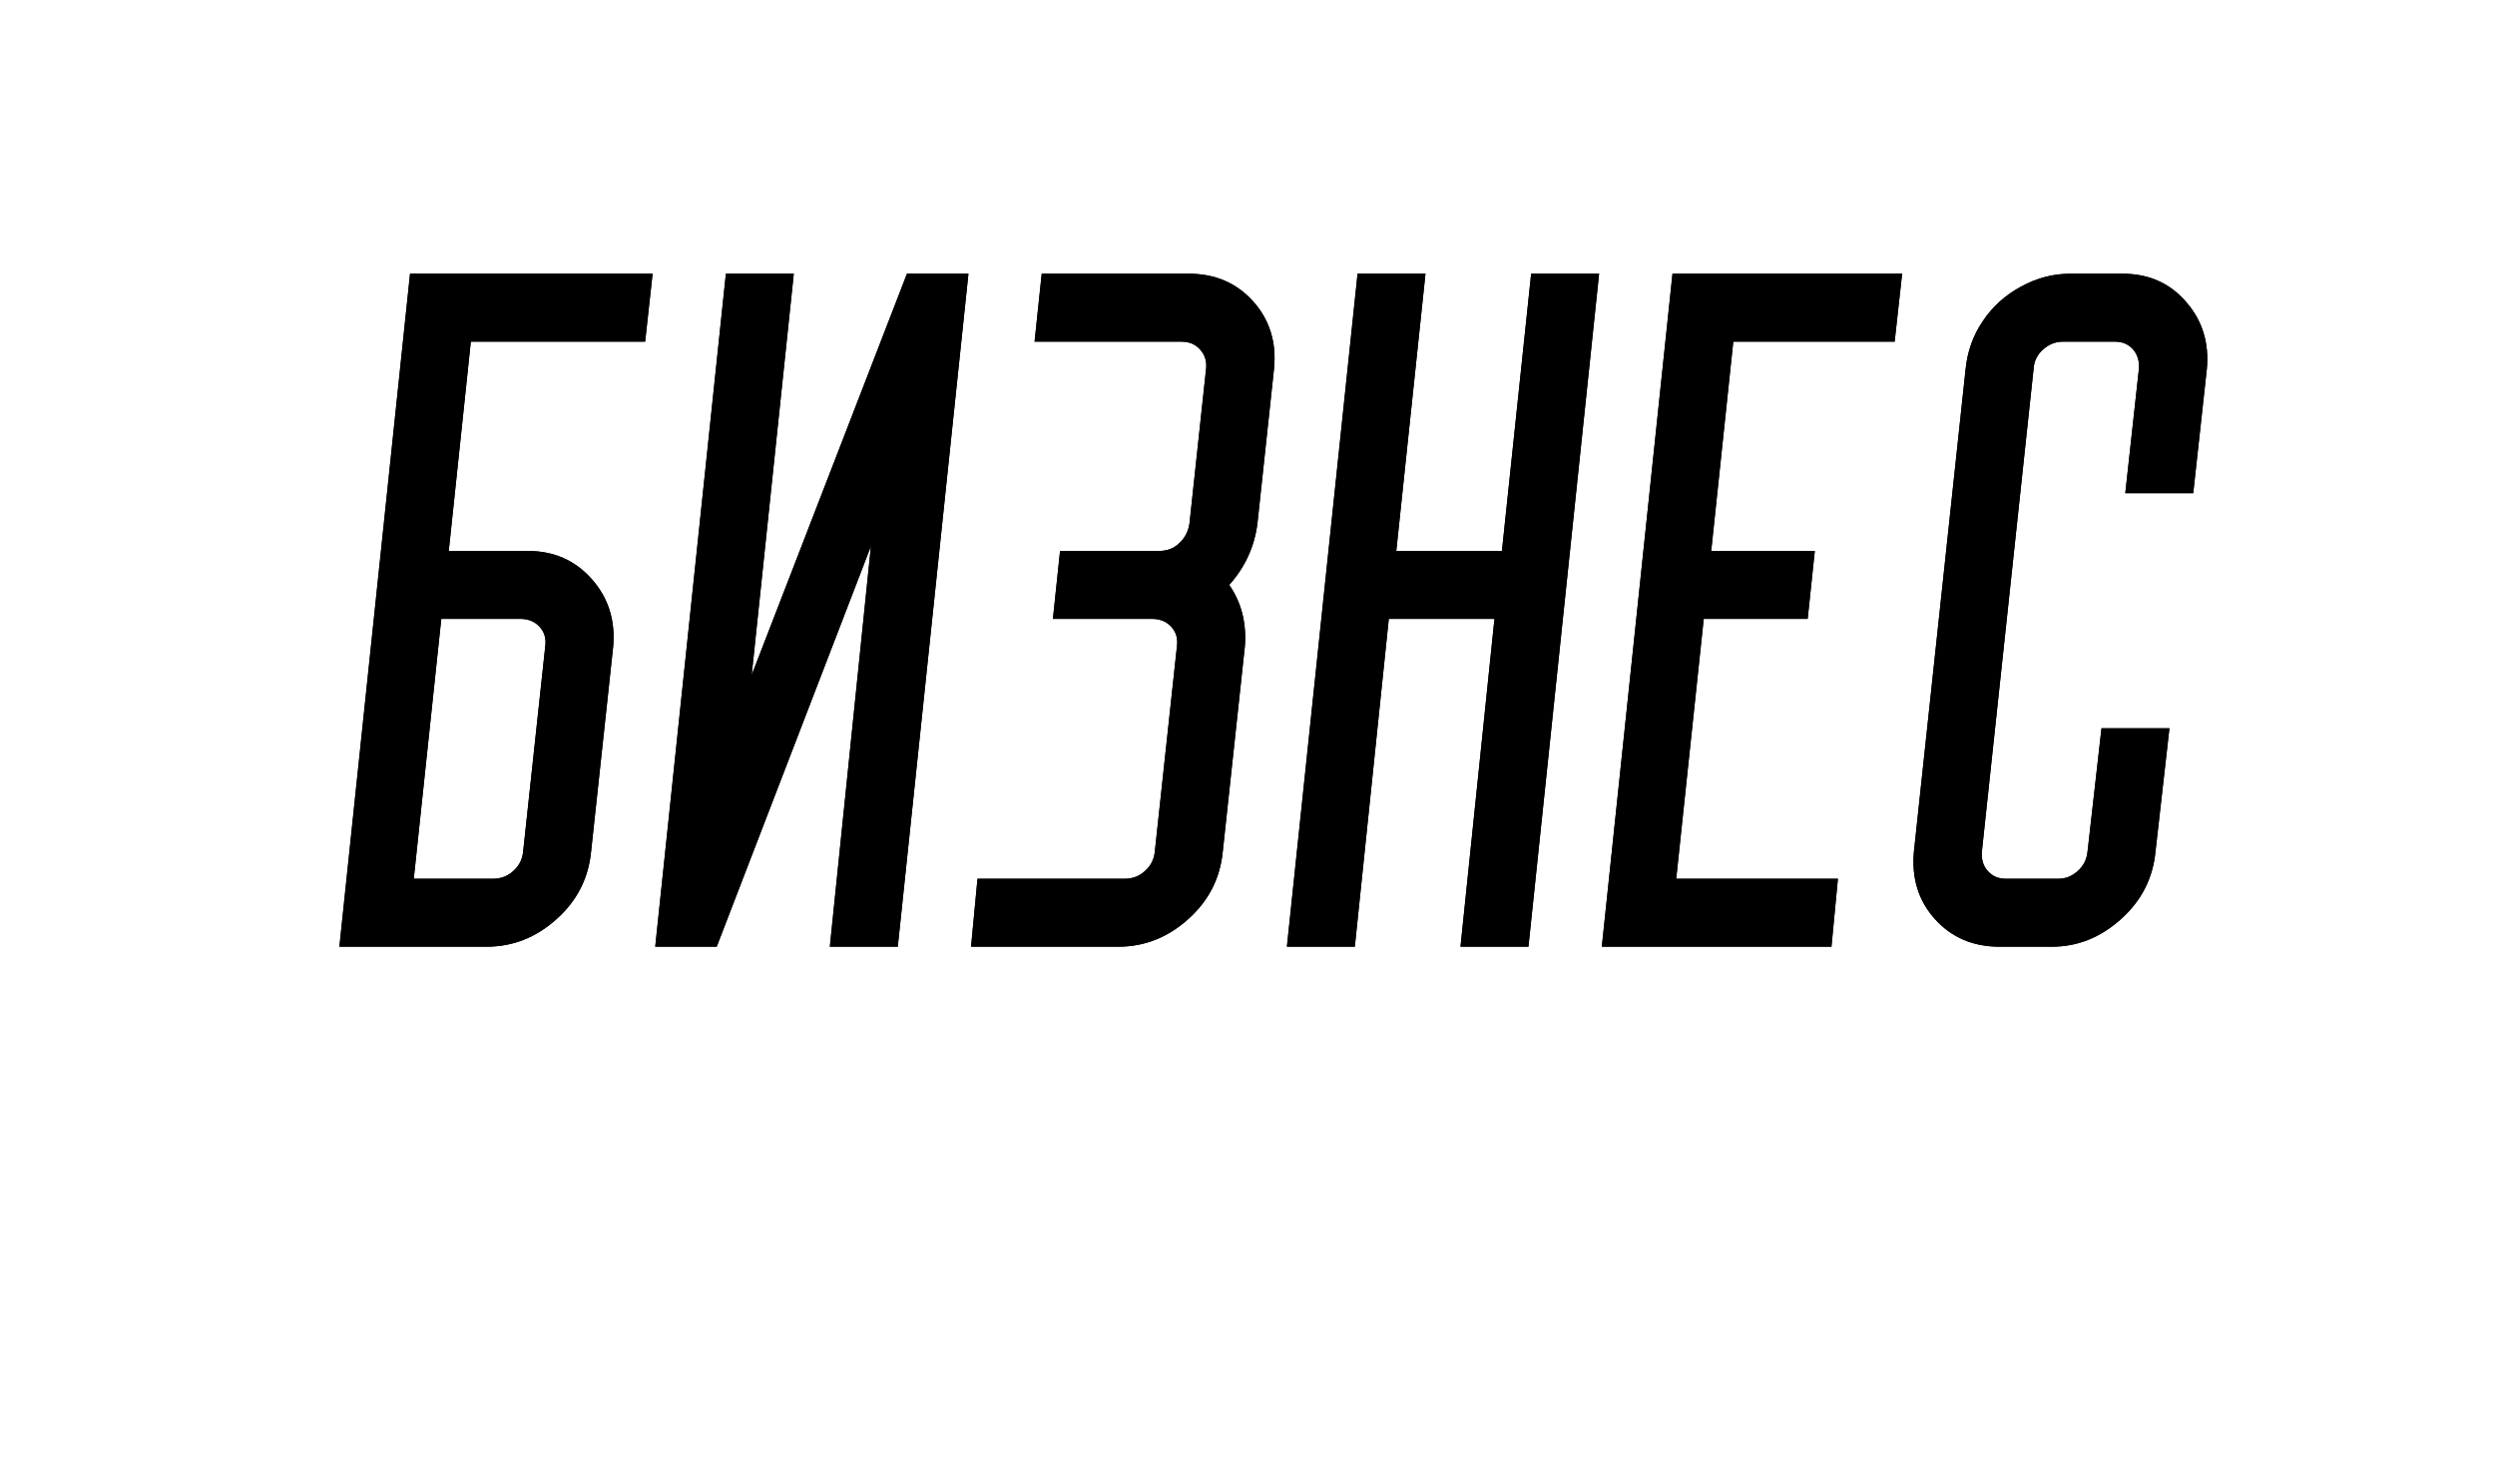 <?xml version="1.0" encoding="UTF-8"?> <svg xmlns="http://www.w3.org/2000/svg" xmlns:xlink="http://www.w3.org/1999/xlink" width="153" zoomAndPan="magnify" viewBox="0 0 114.75 68.25" height="91" preserveAspectRatio="xMidYMid meet" version="1.0"><defs><g></g></defs><g fill="#000000" fill-opacity="1"><g transform="translate(13.921, 43.542)"><g><path d="M 15.75 -27.828 L 7.734 -27.828 L 6.719 -18.203 L 10.344 -18.203 C 11.551 -18.203 12.535 -17.77 13.297 -16.906 C 14.055 -16.051 14.383 -15.02 14.281 -13.812 L 13.266 -4.391 C 13.148 -3.148 12.617 -2.109 11.672 -1.266 C 10.734 -0.422 9.66 0 8.453 0 L 1.688 0 L 4.938 -30.953 L 16.094 -30.953 Z M 10.141 -4.391 L 11.156 -13.812 C 11.207 -14.176 11.117 -14.477 10.891 -14.719 C 10.672 -14.957 10.379 -15.078 10.016 -15.078 L 6.375 -15.078 L 5.109 -3.125 L 8.75 -3.125 C 9.113 -3.125 9.426 -3.242 9.688 -3.484 C 9.957 -3.723 10.109 -4.023 10.141 -4.391 Z M 10.141 -4.391 "></path></g></g></g><g fill="#000000" fill-opacity="1"><g transform="translate(28.447, 43.542)"><g><path d="M 4.938 -30.953 L 8.062 -30.953 L 6.125 -12.5 L 13.266 -30.953 L 16.094 -30.953 L 12.844 0 L 9.719 0 L 11.609 -18.422 L 4.516 0 L 1.688 0 Z M 4.938 -30.953 "></path></g></g></g><g fill="#000000" fill-opacity="1"><g transform="translate(42.973, 43.542)"><g><path d="M 15.625 -26.609 L 14.859 -19.469 C 14.723 -18.395 14.289 -17.453 13.562 -16.641 C 14.125 -15.828 14.363 -14.883 14.281 -13.812 L 13.266 -4.391 C 13.148 -3.148 12.617 -2.109 11.672 -1.266 C 10.734 -0.422 9.66 0 8.453 0 L 1.688 0 L 1.984 -3.125 L 8.75 -3.125 C 9.113 -3.125 9.426 -3.242 9.688 -3.484 C 9.957 -3.723 10.109 -4.023 10.141 -4.391 L 11.156 -13.812 C 11.207 -14.176 11.117 -14.477 10.891 -14.719 C 10.672 -14.957 10.379 -15.078 10.016 -15.078 L 5.453 -15.078 L 5.781 -18.203 L 10.344 -18.203 C 10.707 -18.203 11.016 -18.32 11.266 -18.562 C 11.523 -18.801 11.68 -19.102 11.734 -19.469 L 12.5 -26.609 C 12.531 -26.941 12.438 -27.227 12.219 -27.469 C 12.008 -27.707 11.723 -27.828 11.359 -27.828 L 4.609 -27.828 L 4.938 -30.953 L 11.703 -30.953 C 12.91 -30.953 13.895 -30.531 14.656 -29.688 C 15.414 -28.844 15.738 -27.816 15.625 -26.609 Z M 15.625 -26.609 "></path></g></g></g><g fill="#000000" fill-opacity="1"><g transform="translate(57.499, 43.542)"><g><path d="M 11.578 -18.203 L 12.922 -30.953 L 16.047 -30.953 L 12.797 0 L 9.672 0 L 11.234 -15.078 L 6.375 -15.078 L 4.812 0 L 1.688 0 L 4.938 -30.953 L 8.062 -30.953 L 6.719 -18.203 Z M 11.578 -18.203 "></path></g></g></g><g fill="#000000" fill-opacity="1"><g transform="translate(71.983, 43.542)"><g><path d="M 15.5 -30.953 L 15.156 -27.828 L 7.734 -27.828 L 6.719 -18.203 L 11.484 -18.203 L 11.156 -15.078 L 6.375 -15.078 L 5.109 -3.125 L 12.547 -3.125 L 12.25 0 L 1.688 0 L 4.938 -30.953 Z M 15.5 -30.953 "></path></g></g></g><g fill="#000000" fill-opacity="1"><g transform="translate(85.918, 43.542)"><g><path d="M 14.953 -20.859 L 11.828 -20.859 L 12.453 -26.562 C 12.484 -26.926 12.395 -27.227 12.188 -27.469 C 11.977 -27.707 11.703 -27.828 11.359 -27.828 L 8.953 -27.828 C 8.617 -27.828 8.316 -27.707 8.047 -27.469 C 7.773 -27.227 7.629 -26.926 7.609 -26.562 L 5.234 -4.391 C 5.203 -4.023 5.289 -3.723 5.5 -3.484 C 5.719 -3.242 5.992 -3.125 6.328 -3.125 L 8.75 -3.125 C 9.082 -3.125 9.379 -3.242 9.641 -3.484 C 9.91 -3.723 10.062 -4.023 10.094 -4.391 L 10.734 -10.047 L 13.859 -10.047 L 13.219 -4.391 C 13.102 -3.148 12.57 -2.109 11.625 -1.266 C 10.688 -0.422 9.629 0 8.453 0 L 6.047 0 C 4.828 0 3.836 -0.422 3.078 -1.266 C 2.316 -2.109 1.992 -3.148 2.109 -4.391 L 4.484 -26.562 C 4.566 -27.383 4.832 -28.125 5.281 -28.781 C 5.727 -29.445 6.312 -29.973 7.031 -30.359 C 7.75 -30.754 8.504 -30.953 9.297 -30.953 L 11.703 -30.953 C 12.91 -30.953 13.883 -30.52 14.625 -29.656 C 15.375 -28.801 15.691 -27.77 15.578 -26.562 Z M 14.953 -20.859 "></path></g></g></g><g fill="#000000" fill-opacity="1"><g transform="translate(13.921, 43.542)"><g><path d="M 15.75 -27.828 L 7.734 -27.828 L 6.719 -18.203 L 10.344 -18.203 C 11.551 -18.203 12.535 -17.77 13.297 -16.906 C 14.055 -16.051 14.383 -15.02 14.281 -13.812 L 13.266 -4.391 C 13.148 -3.148 12.617 -2.109 11.672 -1.266 C 10.734 -0.422 9.66 0 8.453 0 L 1.688 0 L 4.938 -30.953 L 16.094 -30.953 Z M 10.141 -4.391 L 11.156 -13.812 C 11.207 -14.176 11.117 -14.477 10.891 -14.719 C 10.672 -14.957 10.379 -15.078 10.016 -15.078 L 6.375 -15.078 L 5.109 -3.125 L 8.75 -3.125 C 9.113 -3.125 9.426 -3.242 9.688 -3.484 C 9.957 -3.723 10.109 -4.023 10.141 -4.391 Z M 10.141 -4.391 "></path></g></g></g><g fill="#000000" fill-opacity="1"><g transform="translate(28.447, 43.542)"><g><path d="M 4.938 -30.953 L 8.062 -30.953 L 6.125 -12.5 L 13.266 -30.953 L 16.094 -30.953 L 12.844 0 L 9.719 0 L 11.609 -18.422 L 4.516 0 L 1.688 0 Z M 4.938 -30.953 "></path></g></g></g><g fill="#000000" fill-opacity="1"><g transform="translate(42.973, 43.542)"><g><path d="M 15.625 -26.609 L 14.859 -19.469 C 14.723 -18.395 14.289 -17.453 13.562 -16.641 C 14.125 -15.828 14.363 -14.883 14.281 -13.812 L 13.266 -4.391 C 13.148 -3.148 12.617 -2.109 11.672 -1.266 C 10.734 -0.422 9.66 0 8.453 0 L 1.688 0 L 1.984 -3.125 L 8.75 -3.125 C 9.113 -3.125 9.426 -3.242 9.688 -3.484 C 9.957 -3.723 10.109 -4.023 10.141 -4.391 L 11.156 -13.812 C 11.207 -14.176 11.117 -14.477 10.891 -14.719 C 10.672 -14.957 10.379 -15.078 10.016 -15.078 L 5.453 -15.078 L 5.781 -18.203 L 10.344 -18.203 C 10.707 -18.203 11.016 -18.32 11.266 -18.562 C 11.523 -18.801 11.68 -19.102 11.734 -19.469 L 12.5 -26.609 C 12.531 -26.941 12.438 -27.227 12.219 -27.469 C 12.008 -27.707 11.723 -27.828 11.359 -27.828 L 4.609 -27.828 L 4.938 -30.953 L 11.703 -30.953 C 12.91 -30.953 13.895 -30.531 14.656 -29.688 C 15.414 -28.844 15.738 -27.816 15.625 -26.609 Z M 15.625 -26.609 "></path></g></g></g><g fill="#000000" fill-opacity="1"><g transform="translate(57.499, 43.542)"><g><path d="M 11.578 -18.203 L 12.922 -30.953 L 16.047 -30.953 L 12.797 0 L 9.672 0 L 11.234 -15.078 L 6.375 -15.078 L 4.812 0 L 1.688 0 L 4.938 -30.953 L 8.062 -30.953 L 6.719 -18.203 Z M 11.578 -18.203 "></path></g></g></g><g fill="#000000" fill-opacity="1"><g transform="translate(71.983, 43.542)"><g><path d="M 15.5 -30.953 L 15.156 -27.828 L 7.734 -27.828 L 6.719 -18.203 L 11.484 -18.203 L 11.156 -15.078 L 6.375 -15.078 L 5.109 -3.125 L 12.547 -3.125 L 12.25 0 L 1.688 0 L 4.938 -30.953 Z M 15.5 -30.953 "></path></g></g></g><g fill="#000000" fill-opacity="1"><g transform="translate(85.918, 43.542)"><g><path d="M 14.953 -20.859 L 11.828 -20.859 L 12.453 -26.562 C 12.484 -26.926 12.395 -27.227 12.188 -27.469 C 11.977 -27.707 11.703 -27.828 11.359 -27.828 L 8.953 -27.828 C 8.617 -27.828 8.316 -27.707 8.047 -27.469 C 7.773 -27.227 7.629 -26.926 7.609 -26.562 L 5.234 -4.391 C 5.203 -4.023 5.289 -3.723 5.5 -3.484 C 5.719 -3.242 5.992 -3.125 6.328 -3.125 L 8.75 -3.125 C 9.082 -3.125 9.379 -3.242 9.641 -3.484 C 9.91 -3.723 10.062 -4.023 10.094 -4.391 L 10.734 -10.047 L 13.859 -10.047 L 13.219 -4.391 C 13.102 -3.148 12.57 -2.109 11.625 -1.266 C 10.688 -0.422 9.629 0 8.453 0 L 6.047 0 C 4.828 0 3.836 -0.422 3.078 -1.266 C 2.316 -2.109 1.992 -3.148 2.109 -4.391 L 4.484 -26.562 C 4.566 -27.383 4.832 -28.125 5.281 -28.781 C 5.727 -29.445 6.312 -29.973 7.031 -30.359 C 7.75 -30.754 8.504 -30.953 9.297 -30.953 L 11.703 -30.953 C 12.91 -30.953 13.883 -30.52 14.625 -29.656 C 15.375 -28.801 15.691 -27.77 15.578 -26.562 Z M 14.953 -20.859 "></path></g></g></g></svg> 
